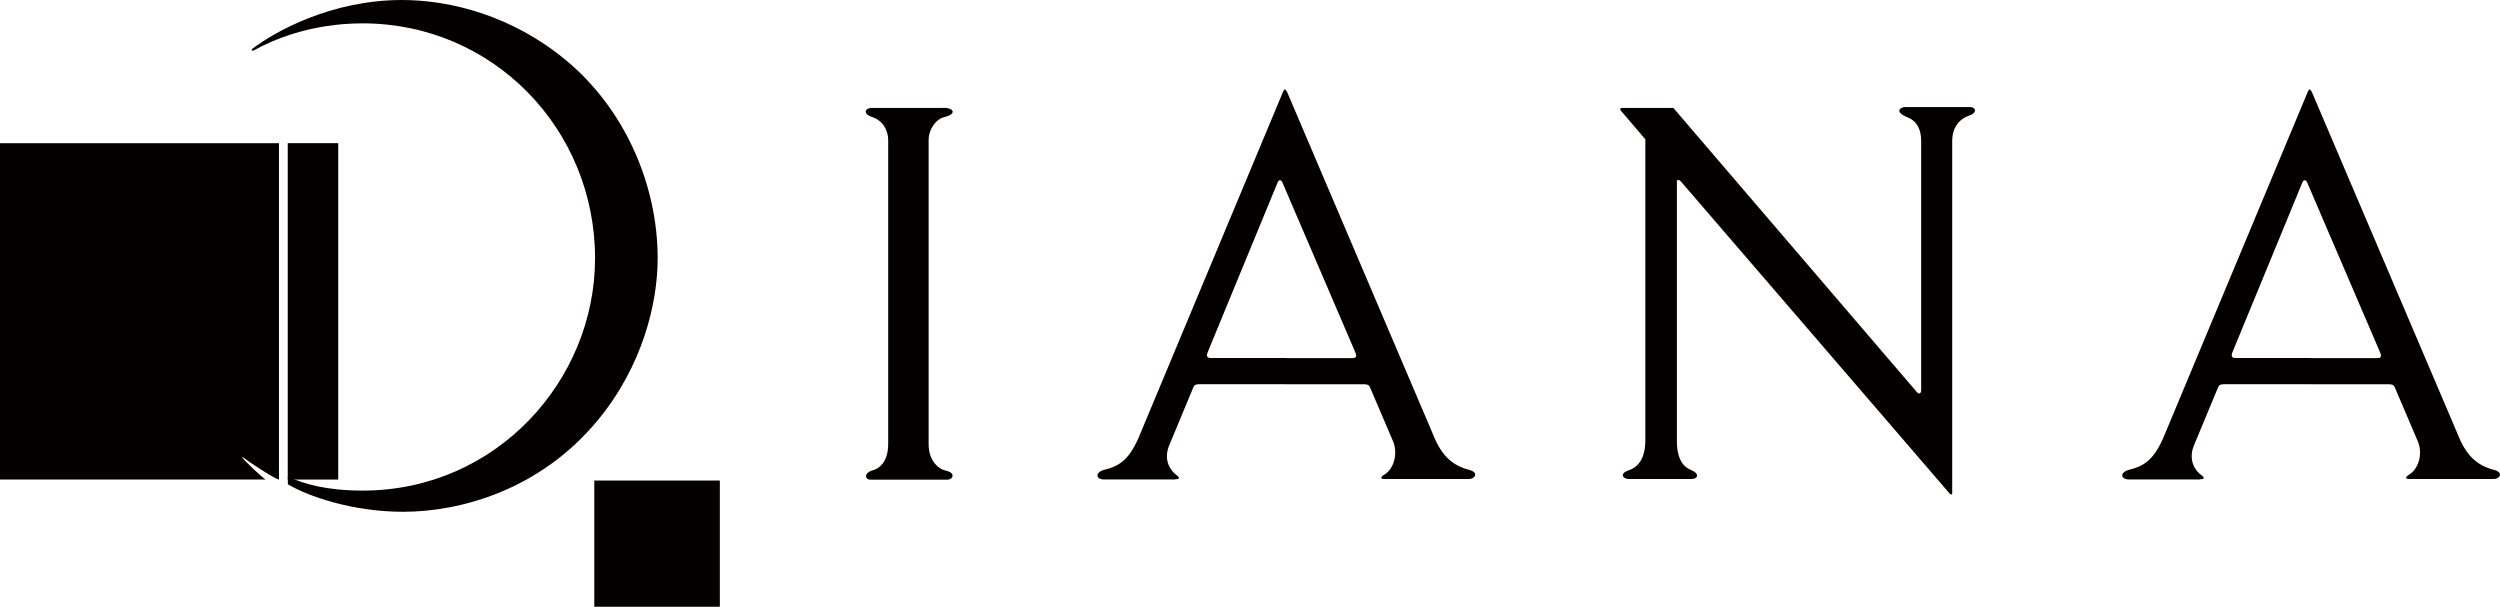 <?xml version="1.0" encoding="UTF-8"?><svg xmlns="http://www.w3.org/2000/svg" viewBox="0 0 231.2 56.11"><defs><style>.d{fill:#040000;}</style></defs><g id="a"/><g id="b"><g id="c"><g><path class="d" d="M25.8,44.35V13.24H0v31.11H24.56c-.5-.35-1.84-1.65-2.14-2-.03-.04,.02-.09,.06-.05,.54,.42,2.78,1.9,3.32,2.06Z"/><rect class="d" x="26.61" y="13.24" width="4.67" height="31.11"/><rect class="d" x="54.96" y="44.44" width="11.61" height="11.67"/><path class="d" d="M26.61,44.78c1.88,1.12,5.99,2.55,10.68,2.55,5.21,0,12.6-1.96,17.97-8.44,4.16-5.02,5.56-10.83,5.56-15,0-6.86-3.07-13.84-8.49-18.33C47.38,1.46,41.69,0,37.17,0c-6.59,0-11.81,2.97-13.83,4.51-.17,.13,.01,.22,.12,.16,1.64-.92,5.19-2.51,10.07-2.51,12.05,0,21.5,9.76,21.5,21.73,0,11.32-9.16,21.48-21.49,21.48-3.33,0-5.45-.61-6.92-1.3v.71Z"/><path class="d" d="M87.22,9.98h-6.52c-.87,0-.79,.62-.11,.82,.99,.29,1.55,1.19,1.55,2.15v28.09c0,1.76-.9,2.31-1.41,2.45-.86,.23-.76,.87-.23,.87h7.1c.53,0,.83-.64-.15-.84-.75-.16-1.57-1.03-1.57-2.41V12.96c0-1.05,.71-1.95,1.42-2.12,1.19-.28,.97-.87-.07-.87Z"/><path class="d" d="M108.69,44.34h-6.67c-.77-.08-.66-.7,.1-.89,1.26-.31,2.21-.8,3.14-2.88l13.39-32.07c.13-.3,.21-.31,.39,.03l13.75,32.26c.61,1.27,1.46,2.25,3.07,2.66,.96,.25,.53,.85,0,.85h-7.86c-.36,0-.31-.21,0-.39,.96-.56,1.32-2.08,.78-3.21l-2.09-4.9c-.07-.18-.21-.26-.51-.26h-7.25v-2.42h6.08c.35,0,.52-.07,.34-.51l-6.76-15.75c-.11-.25-.33-.25-.43,0l-6.43,15.61c-.21,.49-.12,.64,.29,.64h6.92v2.42h-8c-.37,0-.5,.09-.58,.29l-2.25,5.41c-.57,1.45,.27,2.4,.65,2.67,.31,.22,.43,.42-.06,.42Z"/><path class="d" d="M203.46,44.34h-6.67c-.77-.08-.66-.7,.1-.89,1.26-.31,2.21-.8,3.14-2.88l13.39-32.07c.13-.3,.21-.31,.39,.03l13.75,32.26c.61,1.27,1.46,2.25,3.07,2.66,.96,.25,.53,.85,0,.85h-7.86c-.36,0-.31-.21,0-.39,.96-.56,1.33-2.08,.78-3.21l-2.09-4.9c-.07-.18-.21-.26-.51-.26h-7.25v-2.42h6.08c.35,0,.52-.07,.34-.51l-6.76-15.75c-.11-.25-.33-.25-.43,0l-6.43,15.61c-.21,.49-.12,.64,.29,.64h6.92v2.42h-8c-.37,0-.5,.09-.58,.29l-2.25,5.41c-.57,1.45,.27,2.4,.65,2.67,.32,.22,.43,.42-.06,.42Z"/><path class="d" d="M154.73,9.98h-4.75s-.26,.04-.08,.26c.05,.06,2.26,2.64,2.26,2.64v27.82c0,1.64-.6,2.47-1.53,2.79-.92,.31-.53,.81,0,.81h5.79c.63,0,.77-.51-.01-.82-.71-.28-1.33-.99-1.33-2.67V16.77c0-.12,.14-.21,.35-.01,0,0,24.84,28.84,24.88,28.89,.09,.12,.23,.05,.23,.05V13.04c0-1.4,.81-2.09,1.54-2.34,.9-.3,.56-.8,.15-.8h-6.05c-.37,0-1.11,.41,.27,.97,.74,.3,1.22,.98,1.22,2.17v23.05c0,.16-.1,.48-.4,.17l-22.52-26.28Z"/></g></g></g></svg>